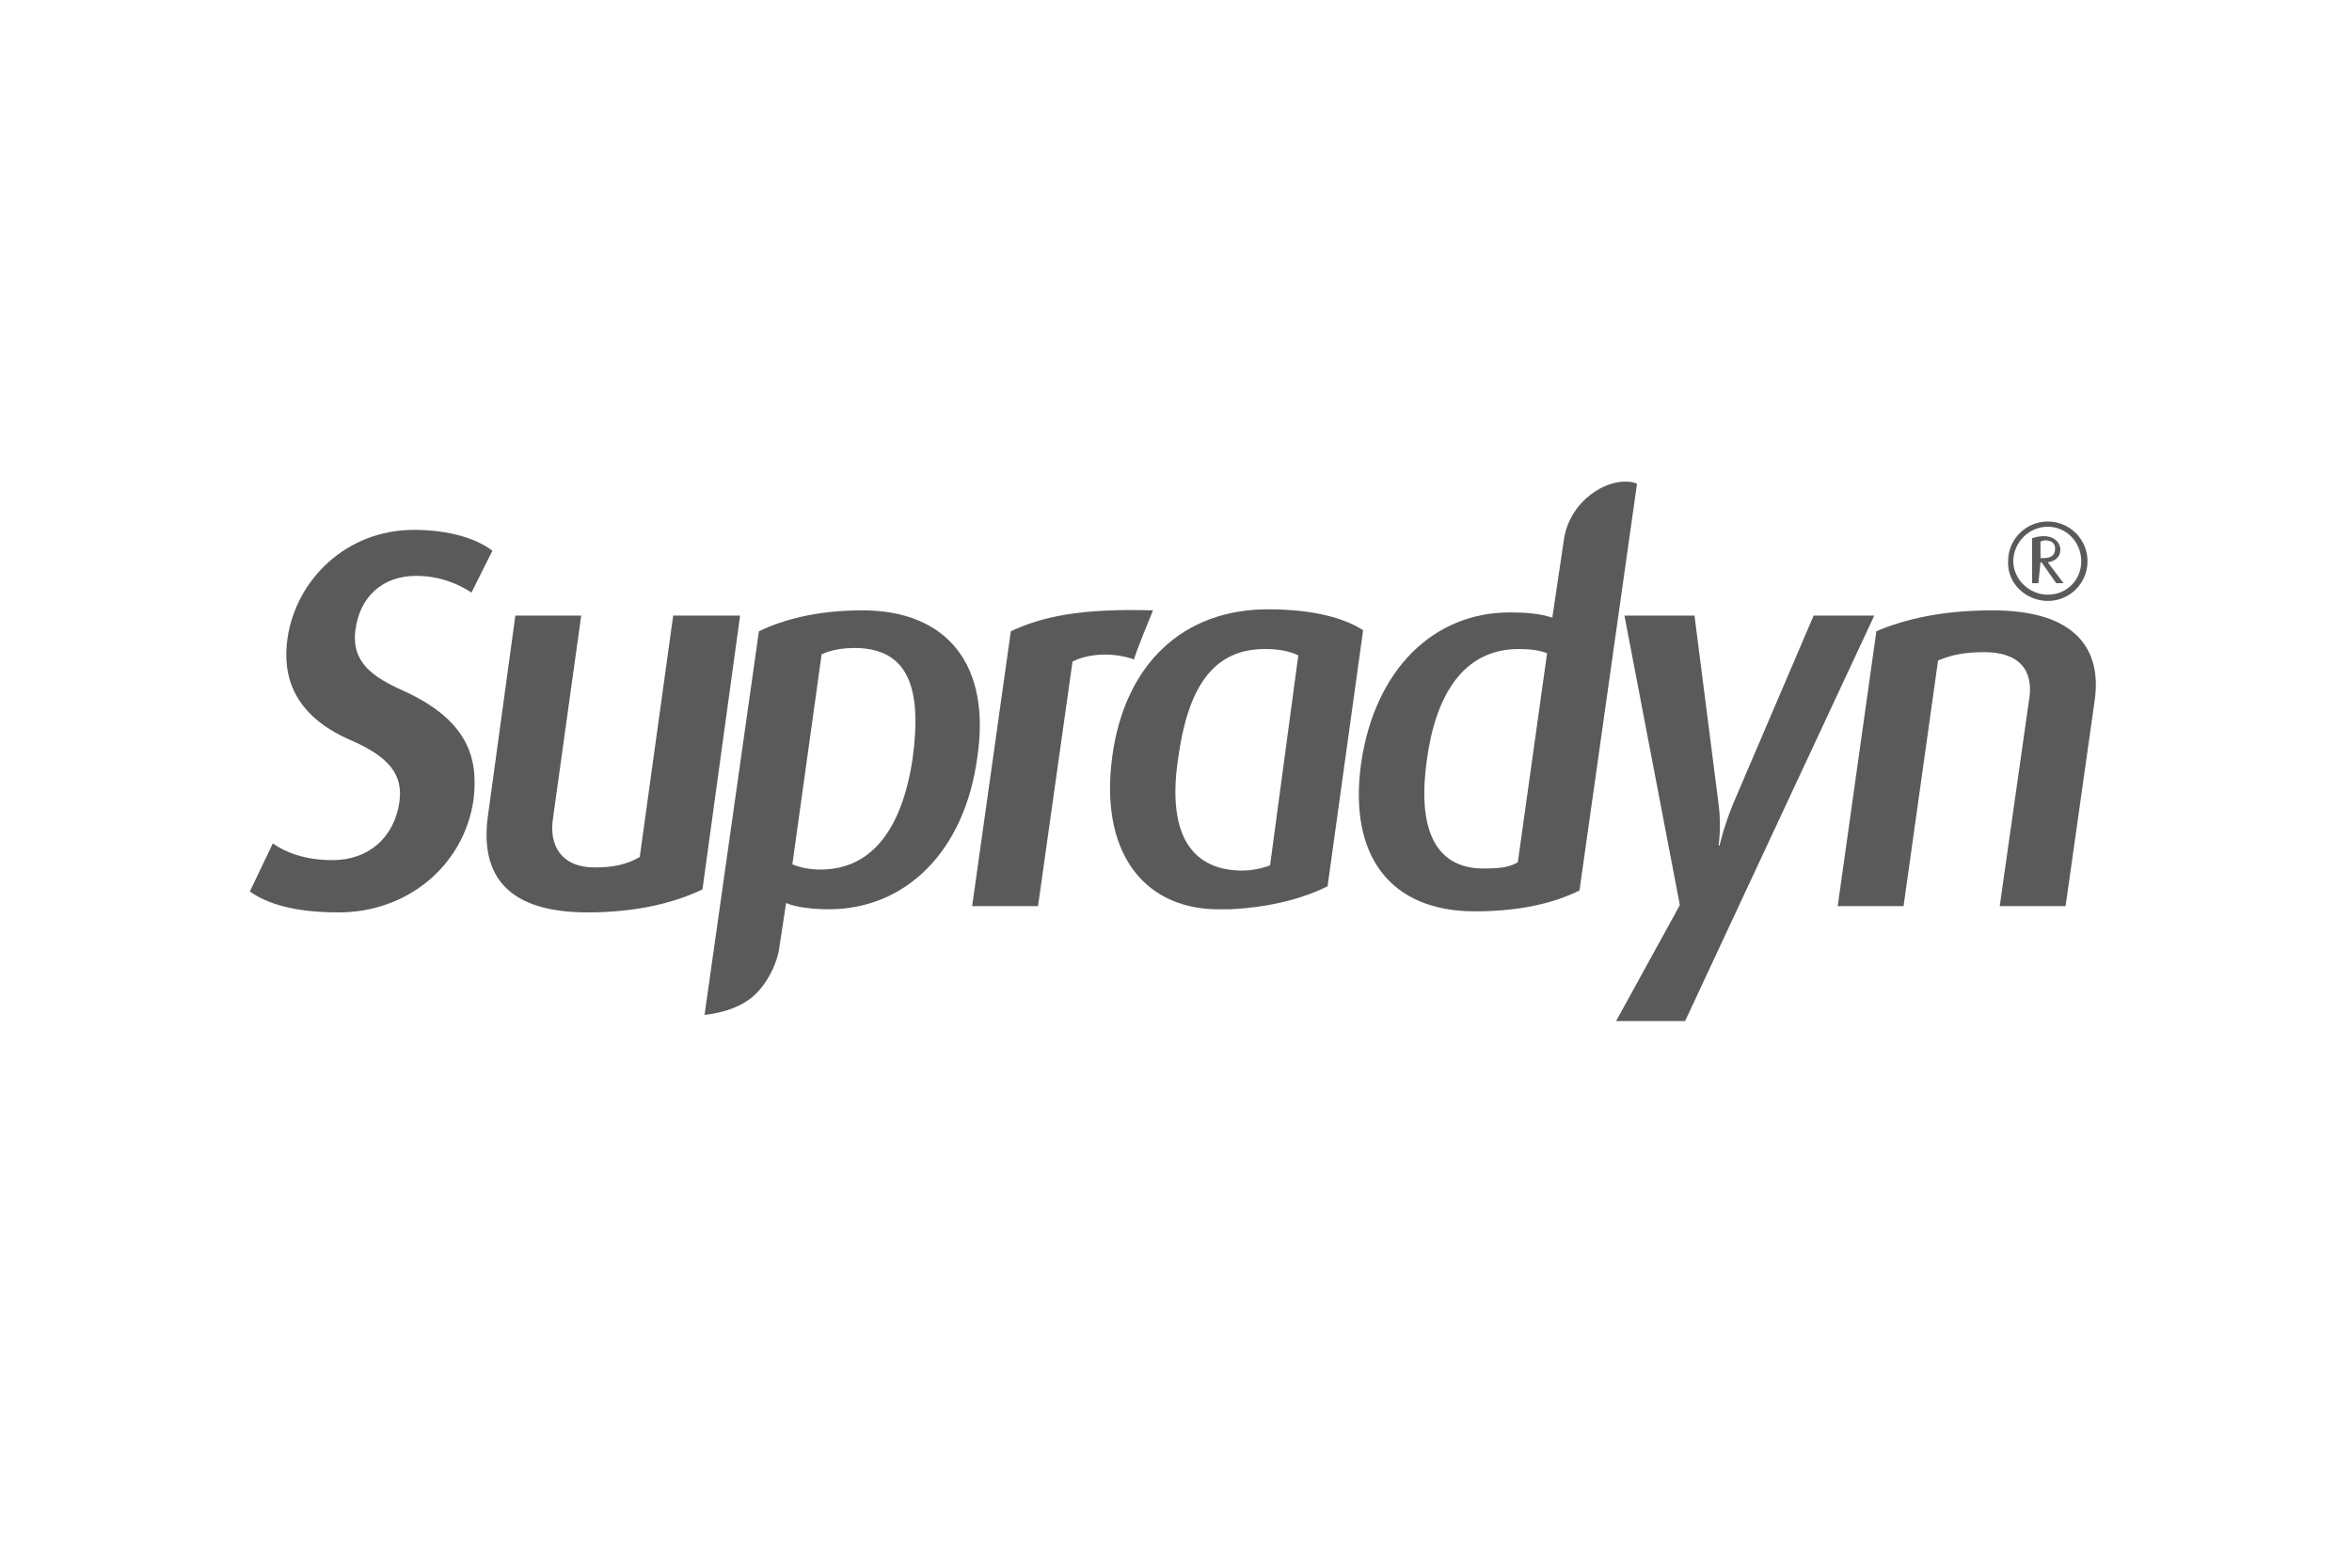 <?xml version="1.0" encoding="utf-8"?>
<!-- Generator: Adobe Illustrator 24.0.1, SVG Export Plug-In . SVG Version: 6.00 Build 0)  -->
<svg version="1.1" id="Artwork" xmlns="http://www.w3.org/2000/svg" xmlns:xlink="http://www.w3.org/1999/xlink" x="0px" y="0px"
	 viewBox="0 0 225 150" style="enable-background:new 0 0 225 150;" xml:space="preserve">
<style type="text/css">
	.st0{fill:#5A5A5A;}
</style>
<g>
	<path class="st0" d="M130.4,60.3c-1.7-1.1-4.6-2-9.1-2c-8.1,0-13.7,5.2-14.9,14.1c-1.2,8.9,2.8,14.4,9.8,14.6c0,0,0.1,0,0.2,0h0.1
		c0.4,0,0.8,0,1.2,0c4-0.2,7.1-1.1,9.3-2.2L130.4,60.3L130.4,60.3z M112.7,72.6c0.9-6.6,3.2-10.5,8.3-10.5c1.4,0,2.3,0.2,3.2,0.6
		l-2.7,20.1c-0.8,0.3-1.7,0.5-2.8,0.5C113.6,83.2,111.7,79.3,112.7,72.6L112.7,72.6z"/>
	<path class="st0" d="M195.9,57.5c2.1,0,3.8-1.7,3.8-3.8s-1.7-3.8-3.8-3.8s-3.8,1.7-3.8,3.8C192,55.8,193.8,57.5,195.9,57.5z
		 M195.9,50.4c1.8,0,3.2,1.5,3.2,3.3s-1.4,3.2-3.2,3.2s-3.3-1.5-3.3-3.2S194,50.4,195.9,50.4z"/>
	<path class="st0" d="M195.2,53.8h0.1l1.4,2h0.7l-1.5-2c0.7-0.1,1.2-0.5,1.2-1.2s-0.6-1.3-1.6-1.3c-0.4,0-0.8,0.1-1.1,0.2v4.3h0.6
		L195.2,53.8L195.2,53.8z M195.2,51.8c0.1,0,0.3-0.1,0.4-0.1c0.4,0,1,0.1,1,0.8s-0.5,0.9-1.1,0.9h-0.3L195.2,51.8L195.2,51.8z"/>
	<path class="st0" d="M190.6,58.4c-4.7,0-8.3,0.8-11.1,2l-3.7,26.3h6.3l3.3-23.5c1.2-0.5,2.4-0.8,4.4-0.8c4,0,4.7,2.4,4.3,4.6
		l-2.8,19.7h6.3l2.8-19.8C201,62.4,198.9,58.4,190.6,58.4L190.6,58.4z"/>
	<path class="st0" d="M38.6,66.1c-2.9-1.3-5-2.7-4.6-5.8c0.4-3.2,2.6-5.2,5.8-5.2c2.3,0,4.1,0.8,5.3,1.6l2-4c-1.4-1.1-4-2-7.5-2
		c-6.5,0-11.3,4.8-12.1,10.4c-0.5,3.5,0.5,7.3,6,9.7c3.7,1.6,5.1,3.3,4.7,6c-0.5,3.3-2.9,5.5-6.4,5.5c-2.7,0-4.6-0.8-5.7-1.6
		l-2.2,4.6c1.7,1.2,4.3,2,8.5,2c6.6,0,12-4.5,12.9-10.8C45.7,73,45.2,69.1,38.6,66.1L38.6,66.1z"/>
	<path class="st0" d="M110.3,58.4c-7-0.2-10.6,0.6-13.6,2L93,86.7h6.3l3.3-23.4c1.6-0.8,3.9-0.9,5.9-0.2
		C108.4,63,110.3,58.4,110.3,58.4z"/>
	<path class="st0" d="M152.2,47.3c-2.4,1.8-2.6,4.4-2.6,4.4l-1.1,7.4c-1.2-0.4-2.5-0.5-4.1-0.5c-7.2,0-12.9,5.4-14.2,14.5
		c-1.2,8.8,2.8,14.1,10.9,14.1c4.3,0,7.6-0.8,10-2l5.5-38.9C156.6,46.2,154.6,45.5,152.2,47.3L152.2,47.3z M145.2,82.5
		c-0.8,0.5-1.8,0.6-3.3,0.6c-4.8,0-6.3-4.1-5.4-10.4c0.8-5.9,3.3-10.6,8.8-10.6c1,0,1.9,0.1,2.7,0.4L145.2,82.5L145.2,82.5z"/>
	<path class="st0" d="M173.5,58.9l-7.7,18c-0.9,2.2-1.3,4-1.3,4h-0.1c0,0,0.3-1.8,0-4l-2.3-18h-6.7l5.3,27.7l-6.1,11.1h6.6
		l18.1-38.8C179.4,58.9,173.5,58.9,173.5,58.9z"/>
	<path class="st0" d="M64.4,58.9L61.2,82c-1.2,0.7-2.5,1-4.3,1c-3.2,0-4.4-2.1-4-4.7l2.7-19.4h-6.3l-2.6,19
		c-0.9,6.1,2.1,9.4,9.5,9.4c4.9,0,8.5-1,11-2.2l3.6-26.2L64.4,58.9L64.4,58.9z"/>
	<path class="st0" d="M82.5,58.4c-4.4,0-7.6,0.9-9.9,2l-5.2,36.7c0,0,3.1-0.2,4.9-2s2.2-4.1,2.2-4.1l0.7-4.6
		c0.9,0.4,2.5,0.6,4.1,0.6c7.3,0,13-5.5,14.2-14.6C94.8,63.6,90.6,58.4,82.5,58.4L82.5,58.4z M87.3,72.6c-1,6.7-3.9,10.6-8.8,10.6
		c-1.1,0-2-0.2-2.7-0.5l2.8-20.1c0.9-0.4,1.9-0.6,3.3-0.6C87,62.1,88.2,66,87.3,72.6L87.3,72.6z"/>
</g>
</svg>
